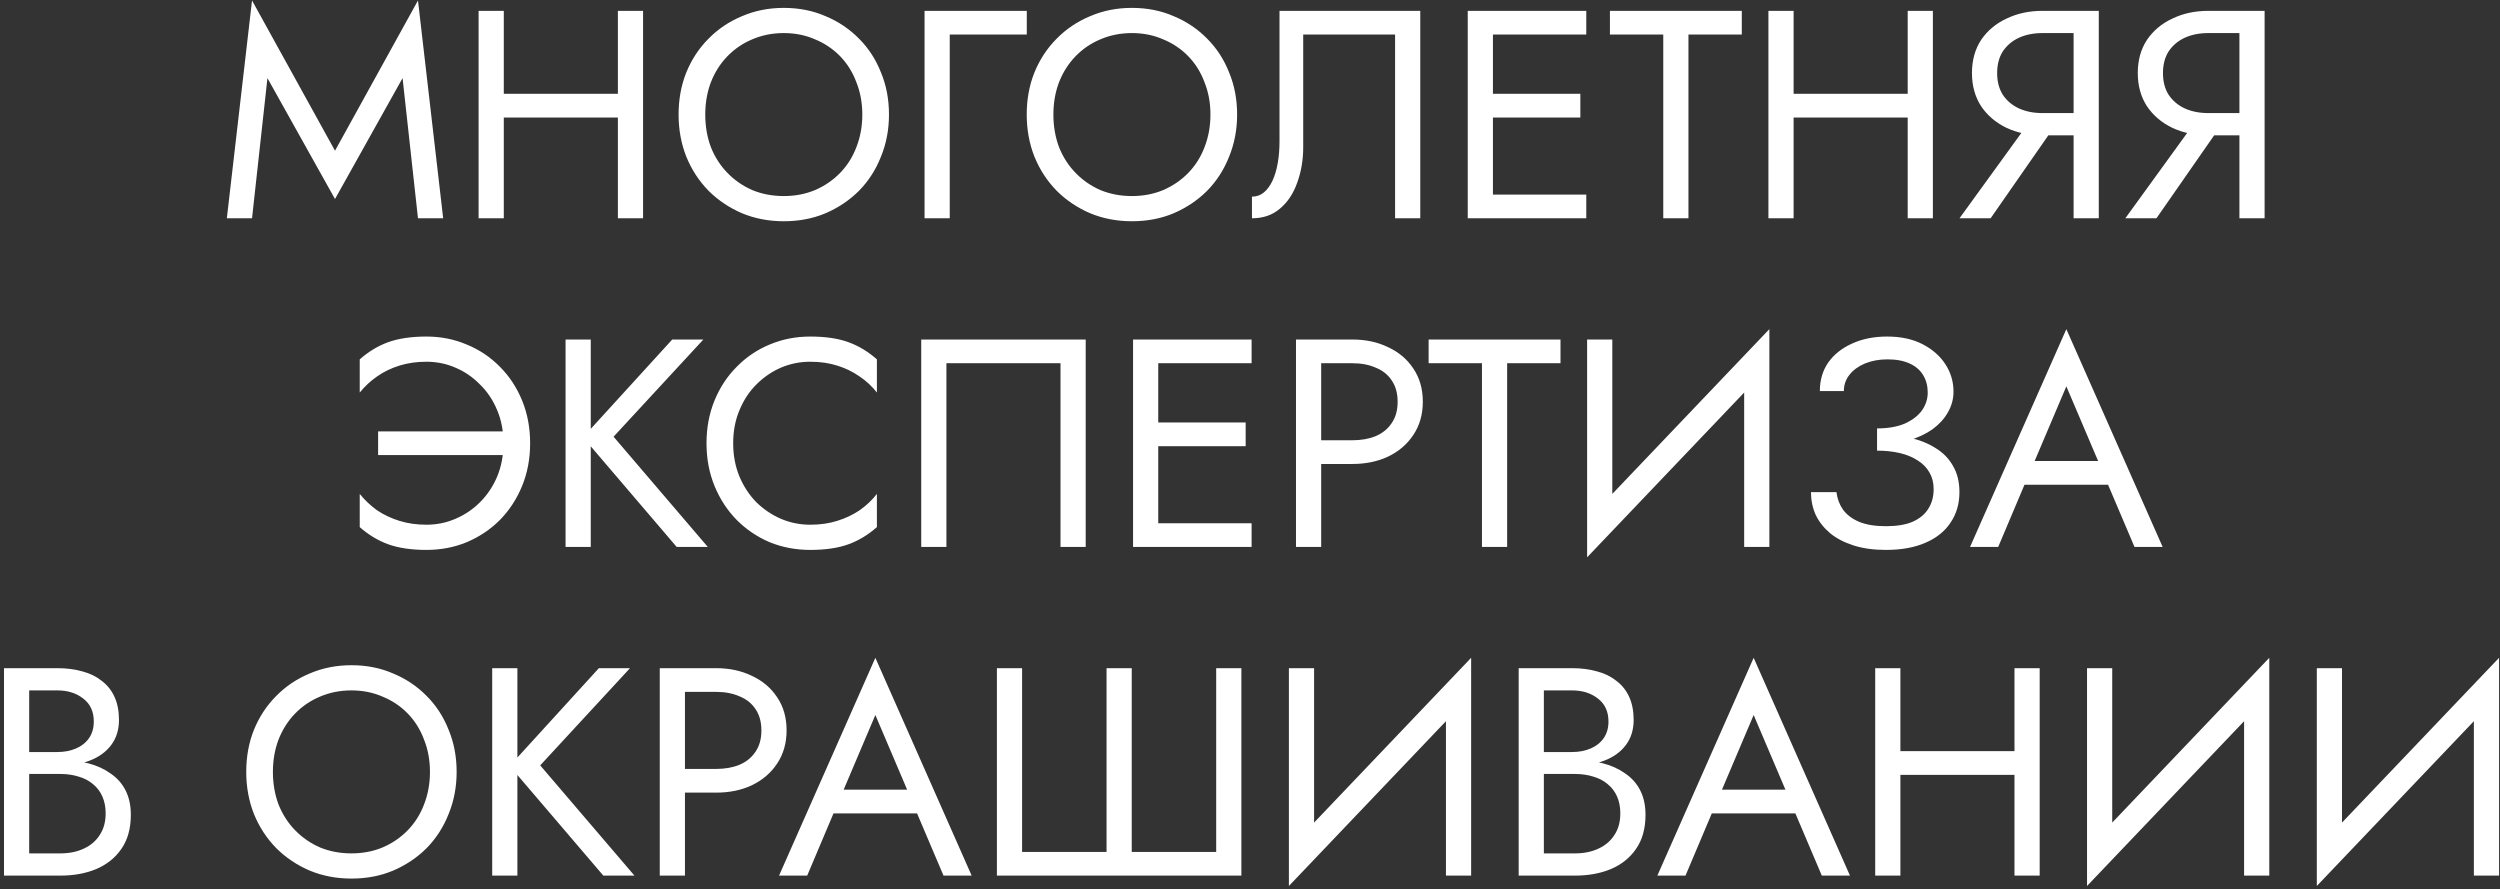 <?xml version="1.0" encoding="UTF-8"?> <svg xmlns="http://www.w3.org/2000/svg" width="464" height="165" viewBox="0 0 464 165" fill="none"><rect x="0" y="0" width="464" height="165" fill="#333333" stroke="none"/><path d="M49.637 14.498L46.777 40.513H42.102L46.777 0.088L62.177 27.973L77.577 0.088L82.252 40.513H77.577L74.717 14.498L62.177 36.938L49.637 14.498ZM91.414 21.813V17.413H117.814V21.813H91.414ZM114.679 2.013H119.354V40.513H114.679V2.013ZM88.829 2.013H93.504V40.513H88.829V2.013ZM130.895 21.263C130.895 23.427 131.243 25.443 131.94 27.313C132.673 29.147 133.7 30.742 135.02 32.098C136.34 33.455 137.88 34.518 139.64 35.288C141.437 36.022 143.38 36.388 145.47 36.388C147.56 36.388 149.485 36.022 151.245 35.288C153.042 34.518 154.6 33.455 155.92 32.098C157.24 30.742 158.248 29.147 158.945 27.313C159.678 25.443 160.045 23.427 160.045 21.263C160.045 19.1 159.678 17.102 158.945 15.268C158.248 13.398 157.24 11.785 155.92 10.428C154.6 9.072 153.042 8.027 151.245 7.293C149.485 6.523 147.56 6.138 145.47 6.138C143.38 6.138 141.437 6.523 139.64 7.293C137.88 8.027 136.34 9.072 135.02 10.428C133.7 11.785 132.673 13.398 131.94 15.268C131.243 17.102 130.895 19.1 130.895 21.263ZM125.945 21.263C125.945 18.44 126.422 15.837 127.375 13.453C128.365 11.033 129.74 8.943 131.5 7.183C133.26 5.387 135.332 3.993 137.715 3.003C140.098 1.977 142.683 1.463 145.47 1.463C148.293 1.463 150.878 1.977 153.225 3.003C155.608 3.993 157.68 5.387 159.44 7.183C161.2 8.943 162.557 11.033 163.51 13.453C164.5 15.837 164.995 18.44 164.995 21.263C164.995 24.05 164.5 26.653 163.51 29.073C162.557 31.493 161.2 33.602 159.44 35.398C157.68 37.158 155.608 38.552 153.225 39.578C150.878 40.568 148.293 41.063 145.47 41.063C142.683 41.063 140.098 40.568 137.715 39.578C135.332 38.552 133.26 37.158 131.5 35.398C129.74 33.602 128.365 31.493 127.375 29.073C126.422 26.653 125.945 24.05 125.945 21.263ZM171.597 2.013H190.572V6.413H176.272V40.513H171.597V2.013ZM195.509 21.263C195.509 23.427 195.858 25.443 196.554 27.313C197.288 29.147 198.314 30.742 199.634 32.098C200.954 33.455 202.494 34.518 204.254 35.288C206.051 36.022 207.994 36.388 210.084 36.388C212.174 36.388 214.099 36.022 215.859 35.288C217.656 34.518 219.214 33.455 220.534 32.098C221.854 30.742 222.863 29.147 223.559 27.313C224.293 25.443 224.659 23.427 224.659 21.263C224.659 19.1 224.293 17.102 223.559 15.268C222.863 13.398 221.854 11.785 220.534 10.428C219.214 9.072 217.656 8.027 215.859 7.293C214.099 6.523 212.174 6.138 210.084 6.138C207.994 6.138 206.051 6.523 204.254 7.293C202.494 8.027 200.954 9.072 199.634 10.428C198.314 11.785 197.288 13.398 196.554 15.268C195.858 17.102 195.509 19.1 195.509 21.263ZM190.559 21.263C190.559 18.44 191.036 15.837 191.989 13.453C192.979 11.033 194.354 8.943 196.114 7.183C197.874 5.387 199.946 3.993 202.329 3.003C204.713 1.977 207.298 1.463 210.084 1.463C212.908 1.463 215.493 1.977 217.839 3.003C220.223 3.993 222.294 5.387 224.054 7.183C225.814 8.943 227.171 11.033 228.124 13.453C229.114 15.837 229.609 18.44 229.609 21.263C229.609 24.05 229.114 26.653 228.124 29.073C227.171 31.493 225.814 33.602 224.054 35.398C222.294 37.158 220.223 38.552 217.839 39.578C215.493 40.568 212.908 41.063 210.084 41.063C207.298 41.063 204.713 40.568 202.329 39.578C199.946 38.552 197.874 37.158 196.114 35.398C194.354 33.602 192.979 31.493 191.989 29.073C191.036 26.653 190.559 24.05 190.559 21.263ZM263.602 2.013V40.513H258.927V6.413H241.877V27.313C241.877 29.66 241.51 31.842 240.777 33.858C240.08 35.875 239.017 37.488 237.587 38.698C236.193 39.908 234.452 40.513 232.362 40.513V36.498C233.205 36.498 233.938 36.242 234.562 35.728C235.185 35.215 235.717 34.5 236.157 33.583C236.597 32.63 236.927 31.53 237.147 30.283C237.367 29.037 237.477 27.68 237.477 26.213V2.013H263.602ZM274.998 40.513V36.113H294.413V40.513H274.998ZM274.998 6.413V2.013H294.413V6.413H274.998ZM274.998 21.813V17.413H293.313V21.813H274.998ZM272.413 2.013H277.088V40.513H272.413V2.013ZM298.802 6.413V2.013H323.277V6.413H313.377V40.513H308.702V6.413H298.802ZM330.803 21.813V17.413H357.203V21.813H330.803ZM354.068 2.013H358.743V40.513H354.068V2.013ZM328.218 2.013H332.893V40.513H328.218V2.013ZM382.66 21.538L369.46 40.513H363.685L377.435 21.538H382.66ZM389.535 2.013V40.513H384.86V2.013H389.535ZM386.95 6.138H379.085C377.435 6.138 375.968 6.432 374.685 7.018C373.438 7.605 372.448 8.448 371.715 9.548C371.018 10.648 370.67 11.987 370.67 13.563C370.67 15.14 371.018 16.478 371.715 17.578C372.448 18.678 373.438 19.522 374.685 20.108C375.968 20.695 377.435 20.988 379.085 20.988H386.95V25.113H379.085C376.628 25.113 374.41 24.655 372.43 23.738C370.45 22.785 368.873 21.447 367.7 19.723C366.563 17.963 365.995 15.91 365.995 13.563C365.995 11.18 366.563 9.127 367.7 7.403C368.873 5.68 370.45 4.36 372.43 3.443C374.41 2.49 376.628 2.013 379.085 2.013H386.95V6.138ZM413.436 21.538L400.236 40.513H394.461L408.211 21.538H413.436ZM420.311 2.013V40.513H415.636V2.013H420.311ZM417.726 6.138H409.861C408.211 6.138 406.744 6.432 405.461 7.018C404.214 7.605 403.224 8.448 402.491 9.548C401.794 10.648 401.446 11.987 401.446 13.563C401.446 15.14 401.794 16.478 402.491 17.578C403.224 18.678 404.214 19.522 405.461 20.108C406.744 20.695 408.211 20.988 409.861 20.988H417.726V25.113H409.861C407.404 25.113 405.186 24.655 403.206 23.738C401.226 22.785 399.649 21.447 398.476 19.723C397.339 17.963 396.771 15.91 396.771 13.563C396.771 11.18 397.339 9.127 398.476 7.403C399.649 5.68 401.226 4.36 403.206 3.443C405.186 2.49 407.404 2.013 409.861 2.013H417.726V6.138ZM70.177 84.463V80.063H93.442V84.463H70.177ZM93.442 82.263C93.442 80.027 93.058 77.992 92.287 76.158C91.517 74.288 90.454 72.693 89.097 71.373C87.778 70.017 86.256 68.972 84.532 68.238C82.846 67.505 81.049 67.138 79.142 67.138C77.346 67.138 75.677 67.377 74.138 67.853C72.597 68.33 71.204 69.008 69.957 69.888C68.748 70.732 67.684 71.722 66.767 72.858V66.698C68.381 65.268 70.141 64.205 72.047 63.508C73.991 62.812 76.356 62.463 79.142 62.463C81.819 62.463 84.312 62.958 86.623 63.948C88.969 64.902 91.022 66.277 92.782 68.073C94.543 69.833 95.918 71.923 96.907 74.343C97.897 76.763 98.392 79.403 98.392 82.263C98.392 85.123 97.897 87.763 96.907 90.183C95.918 92.603 94.543 94.712 92.782 96.508C91.022 98.268 88.969 99.643 86.623 100.633C84.312 101.587 81.819 102.063 79.142 102.063C76.356 102.063 73.991 101.715 72.047 101.018C70.141 100.322 68.381 99.258 66.767 97.828V91.668C67.684 92.805 68.748 93.813 69.957 94.693C71.204 95.537 72.597 96.197 74.138 96.673C75.677 97.15 77.346 97.388 79.142 97.388C81.049 97.388 82.846 97.022 84.532 96.288C86.256 95.555 87.778 94.528 89.097 93.208C90.454 91.852 91.517 90.257 92.287 88.423C93.058 86.553 93.442 84.5 93.442 82.263ZM104.969 63.013H109.644V101.513H104.969V63.013ZM124.769 63.013H130.544L113.879 81.053L131.369 101.513H125.594L108.214 81.163L124.769 63.013ZM136.078 82.263C136.078 84.5 136.463 86.553 137.233 88.423C138.003 90.257 139.048 91.852 140.368 93.208C141.725 94.528 143.247 95.555 144.933 96.288C146.657 97.022 148.472 97.388 150.378 97.388C152.212 97.388 153.88 97.15 155.383 96.673C156.923 96.197 158.317 95.537 159.563 94.693C160.81 93.813 161.873 92.805 162.753 91.668V97.828C161.14 99.258 159.38 100.322 157.473 101.018C155.567 101.715 153.202 102.063 150.378 102.063C147.702 102.063 145.19 101.587 142.843 100.633C140.533 99.643 138.498 98.268 136.738 96.508C134.978 94.712 133.603 92.603 132.613 90.183C131.623 87.763 131.128 85.123 131.128 82.263C131.128 79.403 131.623 76.763 132.613 74.343C133.603 71.923 134.978 69.833 136.738 68.073C138.498 66.277 140.533 64.902 142.843 63.948C145.19 62.958 147.702 62.463 150.378 62.463C153.202 62.463 155.567 62.812 157.473 63.508C159.38 64.205 161.14 65.268 162.753 66.698V72.858C161.873 71.722 160.81 70.732 159.563 69.888C158.317 69.008 156.923 68.33 155.383 67.853C153.88 67.377 152.212 67.138 150.378 67.138C148.472 67.138 146.657 67.505 144.933 68.238C143.247 68.972 141.725 70.017 140.368 71.373C139.048 72.693 138.003 74.288 137.233 76.158C136.463 77.992 136.078 80.027 136.078 82.263ZM196.83 67.413H175.655V101.513H170.98V63.013H201.505V101.513H196.83V67.413ZM212.881 101.513V97.113H232.296V101.513H212.881ZM212.881 67.413V63.013H232.296V67.413H212.881ZM212.881 82.813V78.413H231.196V82.813H212.881ZM210.296 63.013H214.971V101.513H210.296V63.013ZM240.535 63.013H245.21V101.513H240.535V63.013ZM243.12 67.413V63.013H250.985C253.479 63.013 255.697 63.49 257.64 64.443C259.62 65.36 261.179 66.68 262.315 68.403C263.489 70.127 264.075 72.18 264.075 74.563C264.075 76.91 263.489 78.963 262.315 80.723C261.179 82.447 259.62 83.785 257.64 84.738C255.697 85.655 253.479 86.113 250.985 86.113H243.12V81.713H250.985C252.635 81.713 254.084 81.457 255.33 80.943C256.614 80.393 257.604 79.587 258.3 78.523C259.034 77.46 259.4 76.14 259.4 74.563C259.4 72.987 259.034 71.667 258.3 70.603C257.604 69.54 256.614 68.752 255.33 68.238C254.084 67.688 252.635 67.413 250.985 67.413H243.12ZM265.152 67.413V63.013H289.627V67.413H279.727V101.513H275.052V67.413H265.152ZM328.118 68.238L294.568 103.438L294.843 96.288L328.393 61.088L328.118 68.238ZM299.243 63.013V97.388L294.568 103.438V63.013H299.243ZM328.393 61.088V101.513H323.718V67.138L328.393 61.088ZM348.38 82.538V79.513C350.397 79.513 352.102 79.22 353.495 78.633C354.888 78.01 355.952 77.203 356.685 76.213C357.418 75.187 357.785 74.068 357.785 72.858C357.785 71.648 357.51 70.585 356.96 69.668C356.41 68.715 355.567 67.982 354.43 67.468C353.33 66.955 351.955 66.698 350.305 66.698C348.765 66.698 347.372 66.955 346.125 67.468C344.915 67.982 343.962 68.678 343.265 69.558C342.568 70.438 342.22 71.447 342.22 72.583H337.765C337.765 70.567 338.278 68.807 339.305 67.303C340.368 65.8 341.835 64.627 343.705 63.783C345.612 62.903 347.793 62.463 350.25 62.463C352.817 62.463 355.017 62.94 356.85 63.893C358.683 64.847 360.095 66.093 361.085 67.633C362.075 69.173 362.57 70.86 362.57 72.693C362.57 74.05 362.222 75.333 361.525 76.543C360.865 77.717 359.912 78.762 358.665 79.678C357.418 80.558 355.915 81.255 354.155 81.768C352.432 82.282 350.507 82.538 348.38 82.538ZM350.03 102.063C347.757 102.063 345.758 101.788 344.035 101.238C342.312 100.688 340.863 99.937 339.69 98.983C338.517 97.993 337.618 96.857 336.995 95.573C336.408 94.253 336.115 92.842 336.115 91.338H340.845C340.992 92.548 341.395 93.63 342.055 94.583C342.752 95.537 343.742 96.288 345.025 96.838C346.345 97.388 348.013 97.663 350.03 97.663C352.047 97.663 353.697 97.388 354.98 96.838C356.3 96.252 357.272 95.445 357.895 94.418C358.555 93.392 358.885 92.182 358.885 90.788C358.885 89.615 358.628 88.588 358.115 87.708C357.602 86.792 356.868 86.04 355.915 85.453C354.962 84.83 353.843 84.372 352.56 84.078C351.277 83.785 349.883 83.638 348.38 83.638V80.613C350.507 80.613 352.487 80.815 354.32 81.218C356.19 81.622 357.822 82.263 359.215 83.143C360.608 83.987 361.69 85.087 362.46 86.443C363.267 87.8 363.67 89.432 363.67 91.338C363.67 93.502 363.12 95.39 362.02 97.003C360.957 98.617 359.398 99.863 357.345 100.743C355.328 101.623 352.89 102.063 350.03 102.063ZM373.449 89.963L375.099 85.563H392.149L393.799 89.963H373.449ZM383.514 71.703L377.024 86.993L376.584 87.983L370.864 101.513H365.639L383.514 61.088L401.389 101.513H396.164L390.554 88.313L390.114 87.213L383.514 71.703ZM4.428 142.163V139.578H10.643C11.926 139.578 13.081 139.358 14.108 138.918C15.134 138.478 15.941 137.837 16.528 136.993C17.114 136.15 17.408 135.123 17.408 133.913C17.408 132.08 16.766 130.668 15.483 129.678C14.199 128.652 12.586 128.138 10.643 128.138H5.418V158.388H11.193C12.843 158.388 14.291 158.095 15.538 157.508C16.821 156.922 17.811 156.078 18.508 154.978C19.241 153.878 19.608 152.54 19.608 150.963C19.608 149.79 19.406 148.745 19.003 147.828C18.599 146.912 18.013 146.142 17.243 145.518C16.509 144.895 15.629 144.437 14.603 144.143C13.576 143.813 12.439 143.648 11.193 143.648H4.428V141.063H11.193C13.063 141.063 14.786 141.265 16.363 141.668C17.939 142.072 19.314 142.695 20.488 143.538C21.698 144.345 22.633 145.39 23.293 146.673C23.953 147.957 24.283 149.478 24.283 151.238C24.283 153.768 23.696 155.877 22.523 157.563C21.386 159.213 19.828 160.46 17.848 161.303C15.904 162.11 13.686 162.513 11.193 162.513H0.743V124.013H10.643C12.366 124.013 13.924 124.215 15.318 124.618C16.711 124.985 17.903 125.572 18.893 126.378C19.919 127.148 20.708 128.138 21.258 129.348C21.808 130.558 22.083 131.988 22.083 133.638C22.083 135.435 21.606 136.975 20.653 138.258C19.699 139.542 18.361 140.513 16.638 141.173C14.951 141.833 12.953 142.163 10.643 142.163H4.428ZM50.651 143.263C50.651 145.427 50.999 147.443 51.696 149.313C52.429 151.147 53.456 152.742 54.776 154.098C56.096 155.455 57.636 156.518 59.396 157.288C61.193 158.022 63.136 158.388 65.226 158.388C67.316 158.388 69.241 158.022 71.001 157.288C72.798 156.518 74.356 155.455 75.676 154.098C76.996 152.742 78.004 151.147 78.701 149.313C79.434 147.443 79.801 145.427 79.801 143.263C79.801 141.1 79.434 139.102 78.701 137.268C78.004 135.398 76.996 133.785 75.676 132.428C74.356 131.072 72.798 130.027 71.001 129.293C69.241 128.523 67.316 128.138 65.226 128.138C63.136 128.138 61.193 128.523 59.396 129.293C57.636 130.027 56.096 131.072 54.776 132.428C53.456 133.785 52.429 135.398 51.696 137.268C50.999 139.102 50.651 141.1 50.651 143.263ZM45.701 143.263C45.701 140.44 46.178 137.837 47.131 135.453C48.121 133.033 49.496 130.943 51.256 129.183C53.016 127.387 55.088 125.993 57.471 125.003C59.854 123.977 62.439 123.463 65.226 123.463C68.049 123.463 70.634 123.977 72.981 125.003C75.364 125.993 77.436 127.387 79.196 129.183C80.956 130.943 82.313 133.033 83.266 135.453C84.256 137.837 84.751 140.44 84.751 143.263C84.751 146.05 84.256 148.653 83.266 151.073C82.313 153.493 80.956 155.602 79.196 157.398C77.436 159.158 75.364 160.552 72.981 161.578C70.634 162.568 68.049 163.063 65.226 163.063C62.439 163.063 59.854 162.568 57.471 161.578C55.088 160.552 53.016 159.158 51.256 157.398C49.496 155.602 48.121 153.493 47.131 151.073C46.178 148.653 45.701 146.05 45.701 143.263ZM91.353 124.013H96.028V162.513H91.353V124.013ZM111.153 124.013H116.928L100.263 142.053L117.753 162.513H111.978L94.598 142.163L111.153 124.013ZM122.452 124.013H127.127V162.513H122.452V124.013ZM125.037 128.413V124.013H132.902C135.395 124.013 137.613 124.49 139.557 125.443C141.537 126.36 143.095 127.68 144.232 129.403C145.405 131.127 145.992 133.18 145.992 135.563C145.992 137.91 145.405 139.963 144.232 141.723C143.095 143.447 141.537 144.785 139.557 145.738C137.613 146.655 135.395 147.113 132.902 147.113H125.037V142.713H132.902C134.552 142.713 136 142.457 137.247 141.943C138.53 141.393 139.52 140.587 140.217 139.523C140.95 138.46 141.317 137.14 141.317 135.563C141.317 133.987 140.95 132.667 140.217 131.603C139.52 130.54 138.53 129.752 137.247 129.238C136 128.688 134.552 128.413 132.902 128.413H125.037ZM152.401 150.963L154.051 146.563H171.101L172.751 150.963H152.401ZM162.466 132.703L155.976 147.993L155.536 148.983L149.816 162.513H144.591L162.466 122.088L180.341 162.513H175.116L169.506 149.313L169.066 148.213L162.466 132.703ZM225.725 158.113V124.013H230.4V162.513H185.025V124.013H189.7V158.113H205.375V124.013H210.05V158.113H225.725ZM272.769 129.238L239.219 164.438L239.494 157.288L273.044 122.088L272.769 129.238ZM243.894 124.013V158.388L239.219 164.438V124.013H243.894ZM273.044 122.088V162.513H268.369V128.138L273.044 122.088ZM285.551 142.163V139.578H291.766C293.049 139.578 294.204 139.358 295.231 138.918C296.257 138.478 297.064 137.837 297.651 136.993C298.237 136.15 298.531 135.123 298.531 133.913C298.531 132.08 297.889 130.668 296.606 129.678C295.322 128.652 293.709 128.138 291.766 128.138H286.541V158.388H292.316C293.966 158.388 295.414 158.095 296.661 157.508C297.944 156.922 298.934 156.078 299.631 154.978C300.364 153.878 300.731 152.54 300.731 150.963C300.731 149.79 300.529 148.745 300.126 147.828C299.722 146.912 299.136 146.142 298.366 145.518C297.632 144.895 296.752 144.437 295.726 144.143C294.699 143.813 293.562 143.648 292.316 143.648H285.551V141.063H292.316C294.186 141.063 295.909 141.265 297.486 141.668C299.062 142.072 300.437 142.695 301.611 143.538C302.821 144.345 303.756 145.39 304.416 146.673C305.076 147.957 305.406 149.478 305.406 151.238C305.406 153.768 304.819 155.877 303.646 157.563C302.509 159.213 300.951 160.46 298.971 161.303C297.027 162.11 294.809 162.513 292.316 162.513H281.866V124.013H291.766C293.489 124.013 295.047 124.215 296.441 124.618C297.834 124.985 299.026 125.572 300.016 126.378C301.042 127.148 301.831 128.138 302.381 129.348C302.931 130.558 303.206 131.988 303.206 133.638C303.206 135.435 302.729 136.975 301.776 138.258C300.822 139.542 299.484 140.513 297.761 141.173C296.074 141.833 294.076 142.163 291.766 142.163H285.551ZM315.414 150.963L317.064 146.563H334.114L335.764 150.963H315.414ZM325.479 132.703L318.989 147.993L318.549 148.983L312.829 162.513H307.604L325.479 122.088L343.354 162.513H338.129L332.519 149.313L332.079 148.213L325.479 132.703ZM350.623 143.813V139.413H377.023V143.813H350.623ZM373.888 124.013H378.563V162.513H373.888V124.013ZM348.038 124.013H352.713V162.513H348.038V124.013ZM420.904 129.238L387.354 164.438L387.629 157.288L421.179 122.088L420.904 129.238ZM392.029 124.013V158.388L387.354 164.438V124.013H392.029ZM421.179 122.088V162.513H416.504V128.138L421.179 122.088ZM463.551 129.238L430.001 164.438L430.276 157.288L463.826 122.088L463.551 129.238ZM434.676 124.013V158.388L430.001 164.438V124.013H434.676ZM463.826 122.088V162.513H459.151V128.138L463.826 122.088Z" fill="white"></path></svg> 